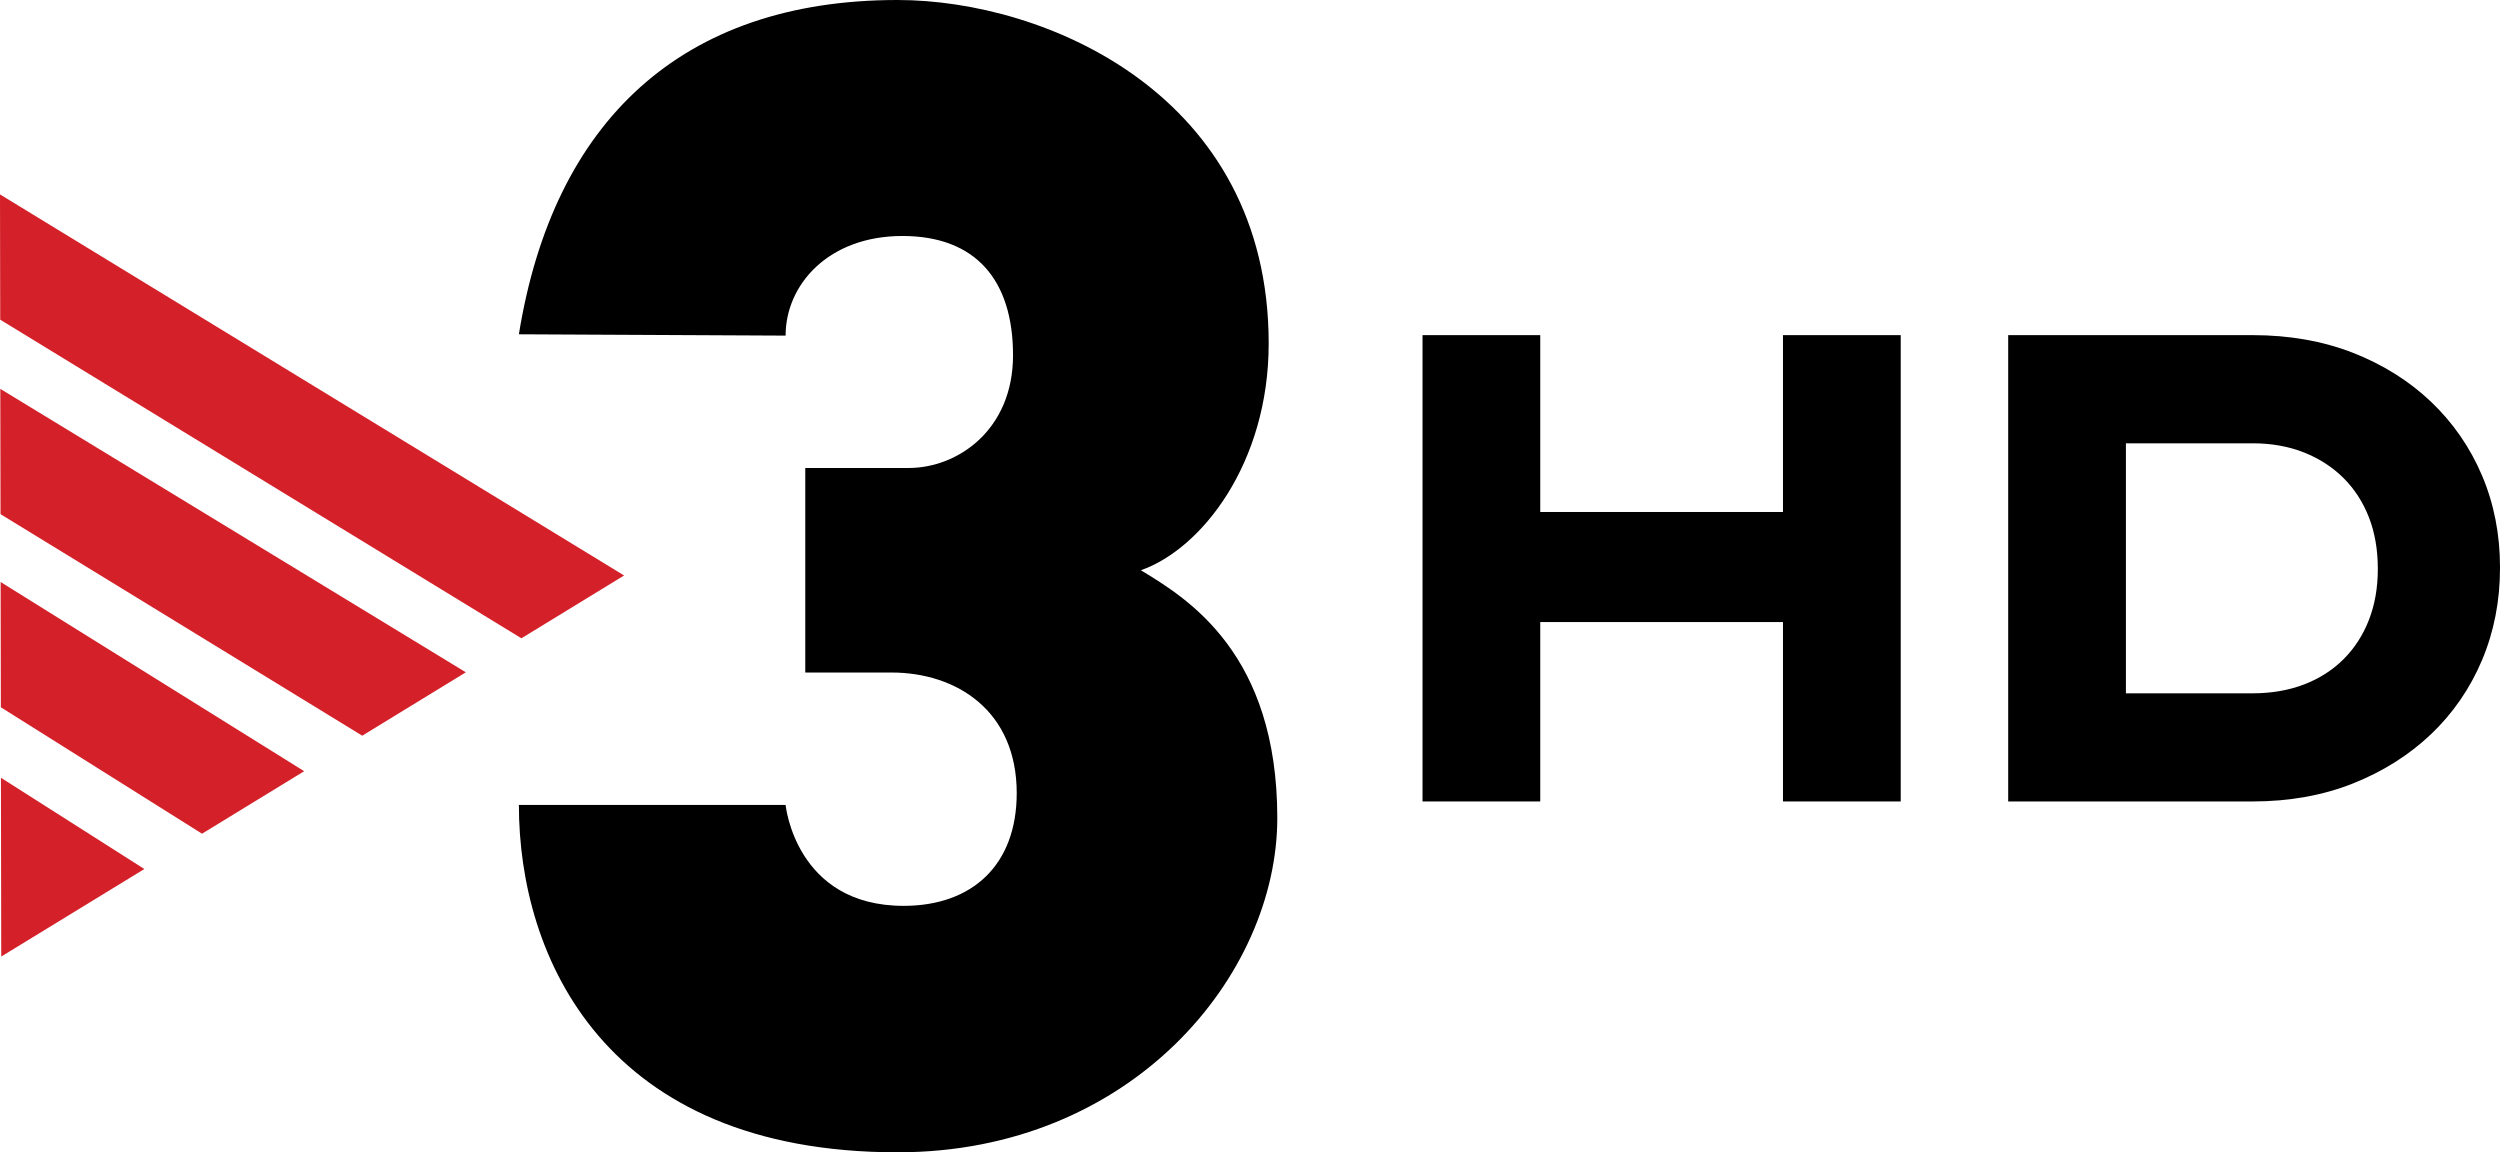 <?xml version="1.0" encoding="UTF-8" standalone="no"?>
<!-- Created with Inkscape (http://www.inkscape.org/) -->

<svg
   xmlns:dc="http://purl.org/dc/elements/1.1/"
   xmlns:cc="http://creativecommons.org/ns#"
   xmlns:rdf="http://www.w3.org/1999/02/22-rdf-syntax-ns#"
   xmlns:svg="http://www.w3.org/2000/svg"
   xmlns="http://www.w3.org/2000/svg"
   version="1.1"
   width="863.753"
   height="398.123"
   viewBox="0 0 863.753 398.123"
   id="Layer_1"
   xml:space="preserve"><defs
   id="defs3035" />
<g
   transform="translate(-0.54,-0.208)"
   id="g3013">
	<g
   id="g3015">
		<polygon
   points="0.616,110.662 0.54,67.378 216.162,199.036 180.684,220.741 "
   id="polygon3017"
   style="fill:#d42129" />
		<polygon
   points="0.966,330.696 0.86,268.924 50.411,300.452 "
   id="polygon3019"
   style="fill:#d42129" />
		<polygon
   points="0.754,201.292 0.833,244.574 70.335,288.252 105.63,266.659 "
   id="polygon3021"
   style="fill:#d42129" />
		<polygon
   points="161.484,232.488 125.693,254.39 0.721,177.854 0.644,134.564 "
   id="polygon3023"
   style="fill:#d42129" />
	</g>
	<path
   d="m 271.966,116.162 c 0,0 -91.73,-0.458 -92.151,-0.458 C 191.716,42.029 236.15,0.208 310.62,0.208 c 51.242,0 128.252,32.766 128.252,118.666 0,41.456 -23.215,71.019 -44.166,78.358 16.556,9.967 47.141,28.98 47.141,85.606 0,54.196 -50.114,115.493 -131.227,115.493 -101.081,0 -130.805,-67.337 -130.805,-120.02 h 92.151 c 0,0 3.402,34.868 40.772,34.868 23.785,0 39.079,-14.19 39.079,-38.951 0,-28.384 -20.671,-41.667 -43.329,-41.667 -27.173,0 -29.724,0 -29.724,0 V 161.9 c 0,0 18.686,0 35.679,0 16.983,0 36.099,-13.131 36.099,-38.949 0,-25.821 -12.744,-41.211 -38.23,-41.211 -25.477,0.001 -40.346,16.76 -40.346,34.422 z"
   id="path3025"
   style="fill:#000000" />
</g>
<g
   transform="translate(-0.54,-0.208)"
   id="g3027">
	<polygon
   points="492.024,115.999 492.024,277.112 532.698,277.112 532.698,215.129 616.559,215.129 616.559,277.112 657.239,277.112 657.239,115.999 616.559,115.999 616.559,177.101 532.698,177.101 532.698,115.999 "
   id="polygon3029"
   style="fill:#000000" />
	<path
   d="m 858.07,164.474 c -4.13,-9.714 -10.066,-18.291 -17.649,-25.494 -7.565,-7.181 -16.649,-12.866 -27.01,-16.908 -10.351,-4.031 -21.968,-6.074 -34.528,-6.074 h -84.51 v 161.114 h 84.51 c 12.574,0 24.195,-2.083 34.547,-6.191 10.355,-4.112 19.438,-9.834 26.991,-17.007 7.583,-7.198 13.521,-15.817 17.655,-25.613 4.126,-9.782 6.217,-20.459 6.217,-31.743 v -0.44 c 0,-11.282 -2.093,-21.928 -6.223,-31.644 z m -79.187,75.272 h -43.836 v -86.377 h 43.836 c 6.45,0 12.416,1.071 17.731,3.182 5.279,2.102 9.871,5.081 13.646,8.849 3.773,3.776 6.71,8.32 8.732,13.516 2.044,5.247 3.082,11.185 3.082,17.643 v 0.44 c 0,6.319 -1.038,12.179 -3.084,17.423 -2.021,5.194 -4.957,9.744 -8.73,13.515 -3.765,3.766 -8.343,6.701 -13.607,8.727 -5.329,2.043 -11.306,3.082 -17.77,3.082 z"
   id="path3031"
   style="fill:#000000" />
</g>
</svg>